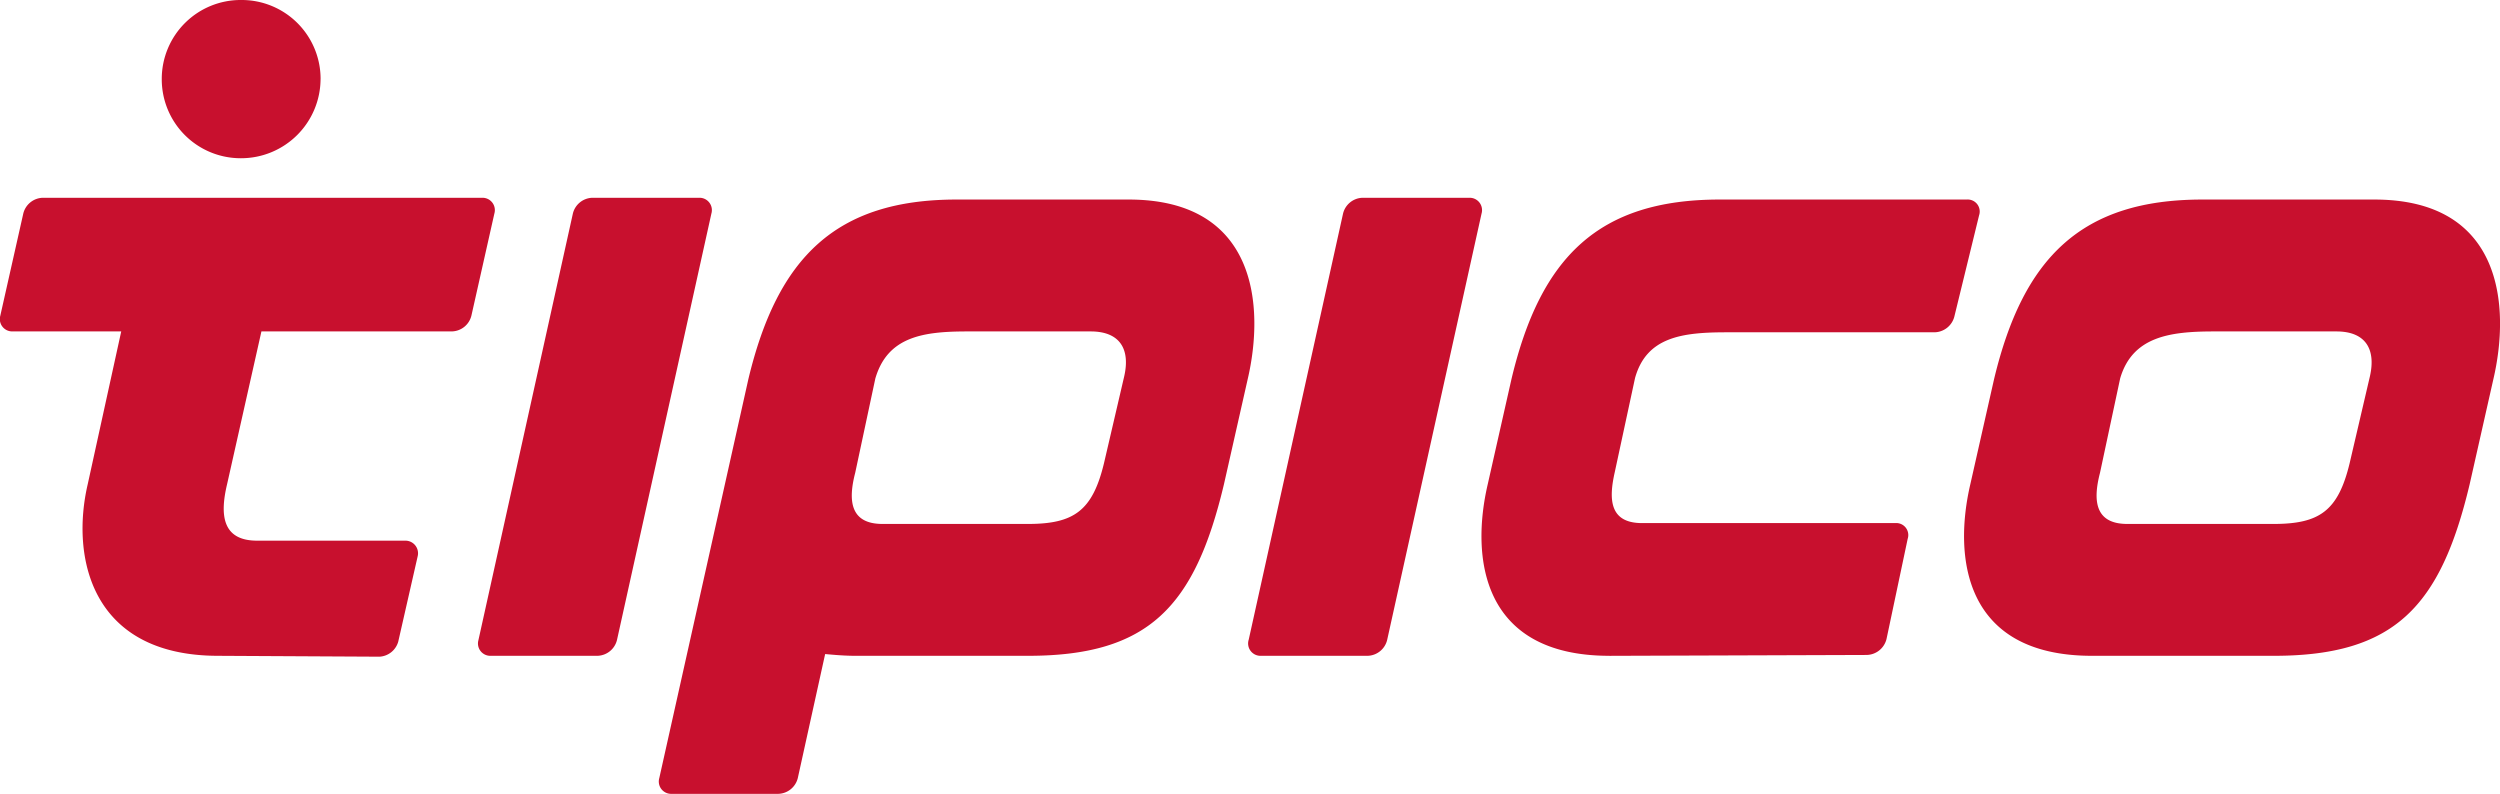 <svg xmlns="http://www.w3.org/2000/svg" xmlns:xlink="http://www.w3.org/1999/xlink" width="509.732" height="161.858" viewBox="0 0 509.732 161.858">
  <defs>
    <clipPath id="clip-path">
      <rect id="Rechteck_1" data-name="Rechteck 1" width="509.732" height="161.858" fill="none"/>
    </clipPath>
  </defs>
  <g id="Gruppe_2" data-name="Gruppe 2" transform="translate(0 0)">
    <g id="Gruppe_1" data-name="Gruppe 1" transform="translate(0 0)" clip-path="url(#clip-path)">
      <path id="Pfad_1" data-name="Pfad 1" d="M328.151,133.716c-26.261,0-28.235-20.253-24.821-34.95l4.855-21.509c5.937-24.918,17.812-36.57,42.453-36.57H401a2.449,2.449,0,0,1,2.517,3.23l-5.035,20.607a4.259,4.259,0,0,1-4.138,3.23H352.08c-9,0-16.366.9-18.709,9.325l-4.132,19.177c-1.261,5.557-1.087,10.4,5.573,10.4h51.62a2.452,2.452,0,0,1,2.523,3.23l-4.317,20.433a4.259,4.259,0,0,1-4.138,3.224l-52.343.179Zm-153.61,0h35.075c24.641,0,34-10.037,39.93-34.95l4.861-21.509c3.415-14.7,1.979-36.57-24.282-36.57h-35.08c-24.641,0-36.51,11.831-42.448,36.57l-18.171,81.378a2.512,2.512,0,0,0,2.517,3.224h21.765a4.223,4.223,0,0,0,3.958-3.224l5.573-25.277c1.979.179,3.958.359,6.3.359ZM178.5,77.077c2.517-8.428,9.711-9.5,18.7-9.5h25.185c5.937,0,8.1,3.589,6.834,9.145L225.09,94.46c-2.338,9.678-6.122,12.369-15.474,12.369H179.935c-6.655,0-7.014-4.839-5.573-10.4l4.132-19.356Zm253.806,0c2.517-8.428,10.07-9.5,19.063-9.5h25.005c5.932,0,8.09,3.589,6.835,9.145L479.07,94.46c-2.338,9.678-6.117,12.369-15.469,12.369H433.741c-6.655,0-7.014-4.839-5.573-10.4L432.3,77.077Zm31.3,56.639c24.641,0,34-10.037,39.93-34.95l4.855-21.509c3.42-14.7,1.979-36.57-24.282-36.57h-35.07c-24.647,0-36.521,11.831-42.453,36.57l-4.861,21.509c-3.414,14.7-1.435,34.95,24.826,34.95ZM97.557,130.491a2.512,2.512,0,0,0,2.517,3.224h21.765a4.223,4.223,0,0,0,3.958-3.224l19.247-86.94a2.519,2.519,0,0,0-2.523-3.224H120.757a4.215,4.215,0,0,0-3.958,3.23L97.552,130.491Zm157.024,0a2.519,2.519,0,0,0,2.523,3.224h21.765a4.218,4.218,0,0,0,3.958-3.224l19.247-86.94a2.519,2.519,0,0,0-2.523-3.224H277.787a4.214,4.214,0,0,0-3.953,3.23l-19.247,86.934ZM.069,64.349a2.514,2.514,0,0,0,2.517,3.224H24.716l-6.84,31.193c-3.42,14.7.544,34.95,26.62,34.95l32.916.179a4.223,4.223,0,0,0,3.779-3.045l3.958-17.388a2.575,2.575,0,0,0-2.517-3.224H52.407c-7.193,0-7.558-5.383-6.117-11.472L53.3,67.573H92.158a4.212,4.212,0,0,0,3.958-3.224l4.676-20.792a2.518,2.518,0,0,0-2.517-3.23H8.7a4.215,4.215,0,0,0-3.958,3.23L.064,64.349ZM65.364,16.132A16.092,16.092,0,0,0,49.308,0h-.141A16.093,16.093,0,0,0,32.98,16v.13A16.092,16.092,0,0,0,49.036,32.264h.13A16.212,16.212,0,0,0,65.358,16.132Z" transform="translate(0.002 -0.001)" fill="#c8102e" fill-rule="evenodd"/>
    </g>
  </g>
</svg>
